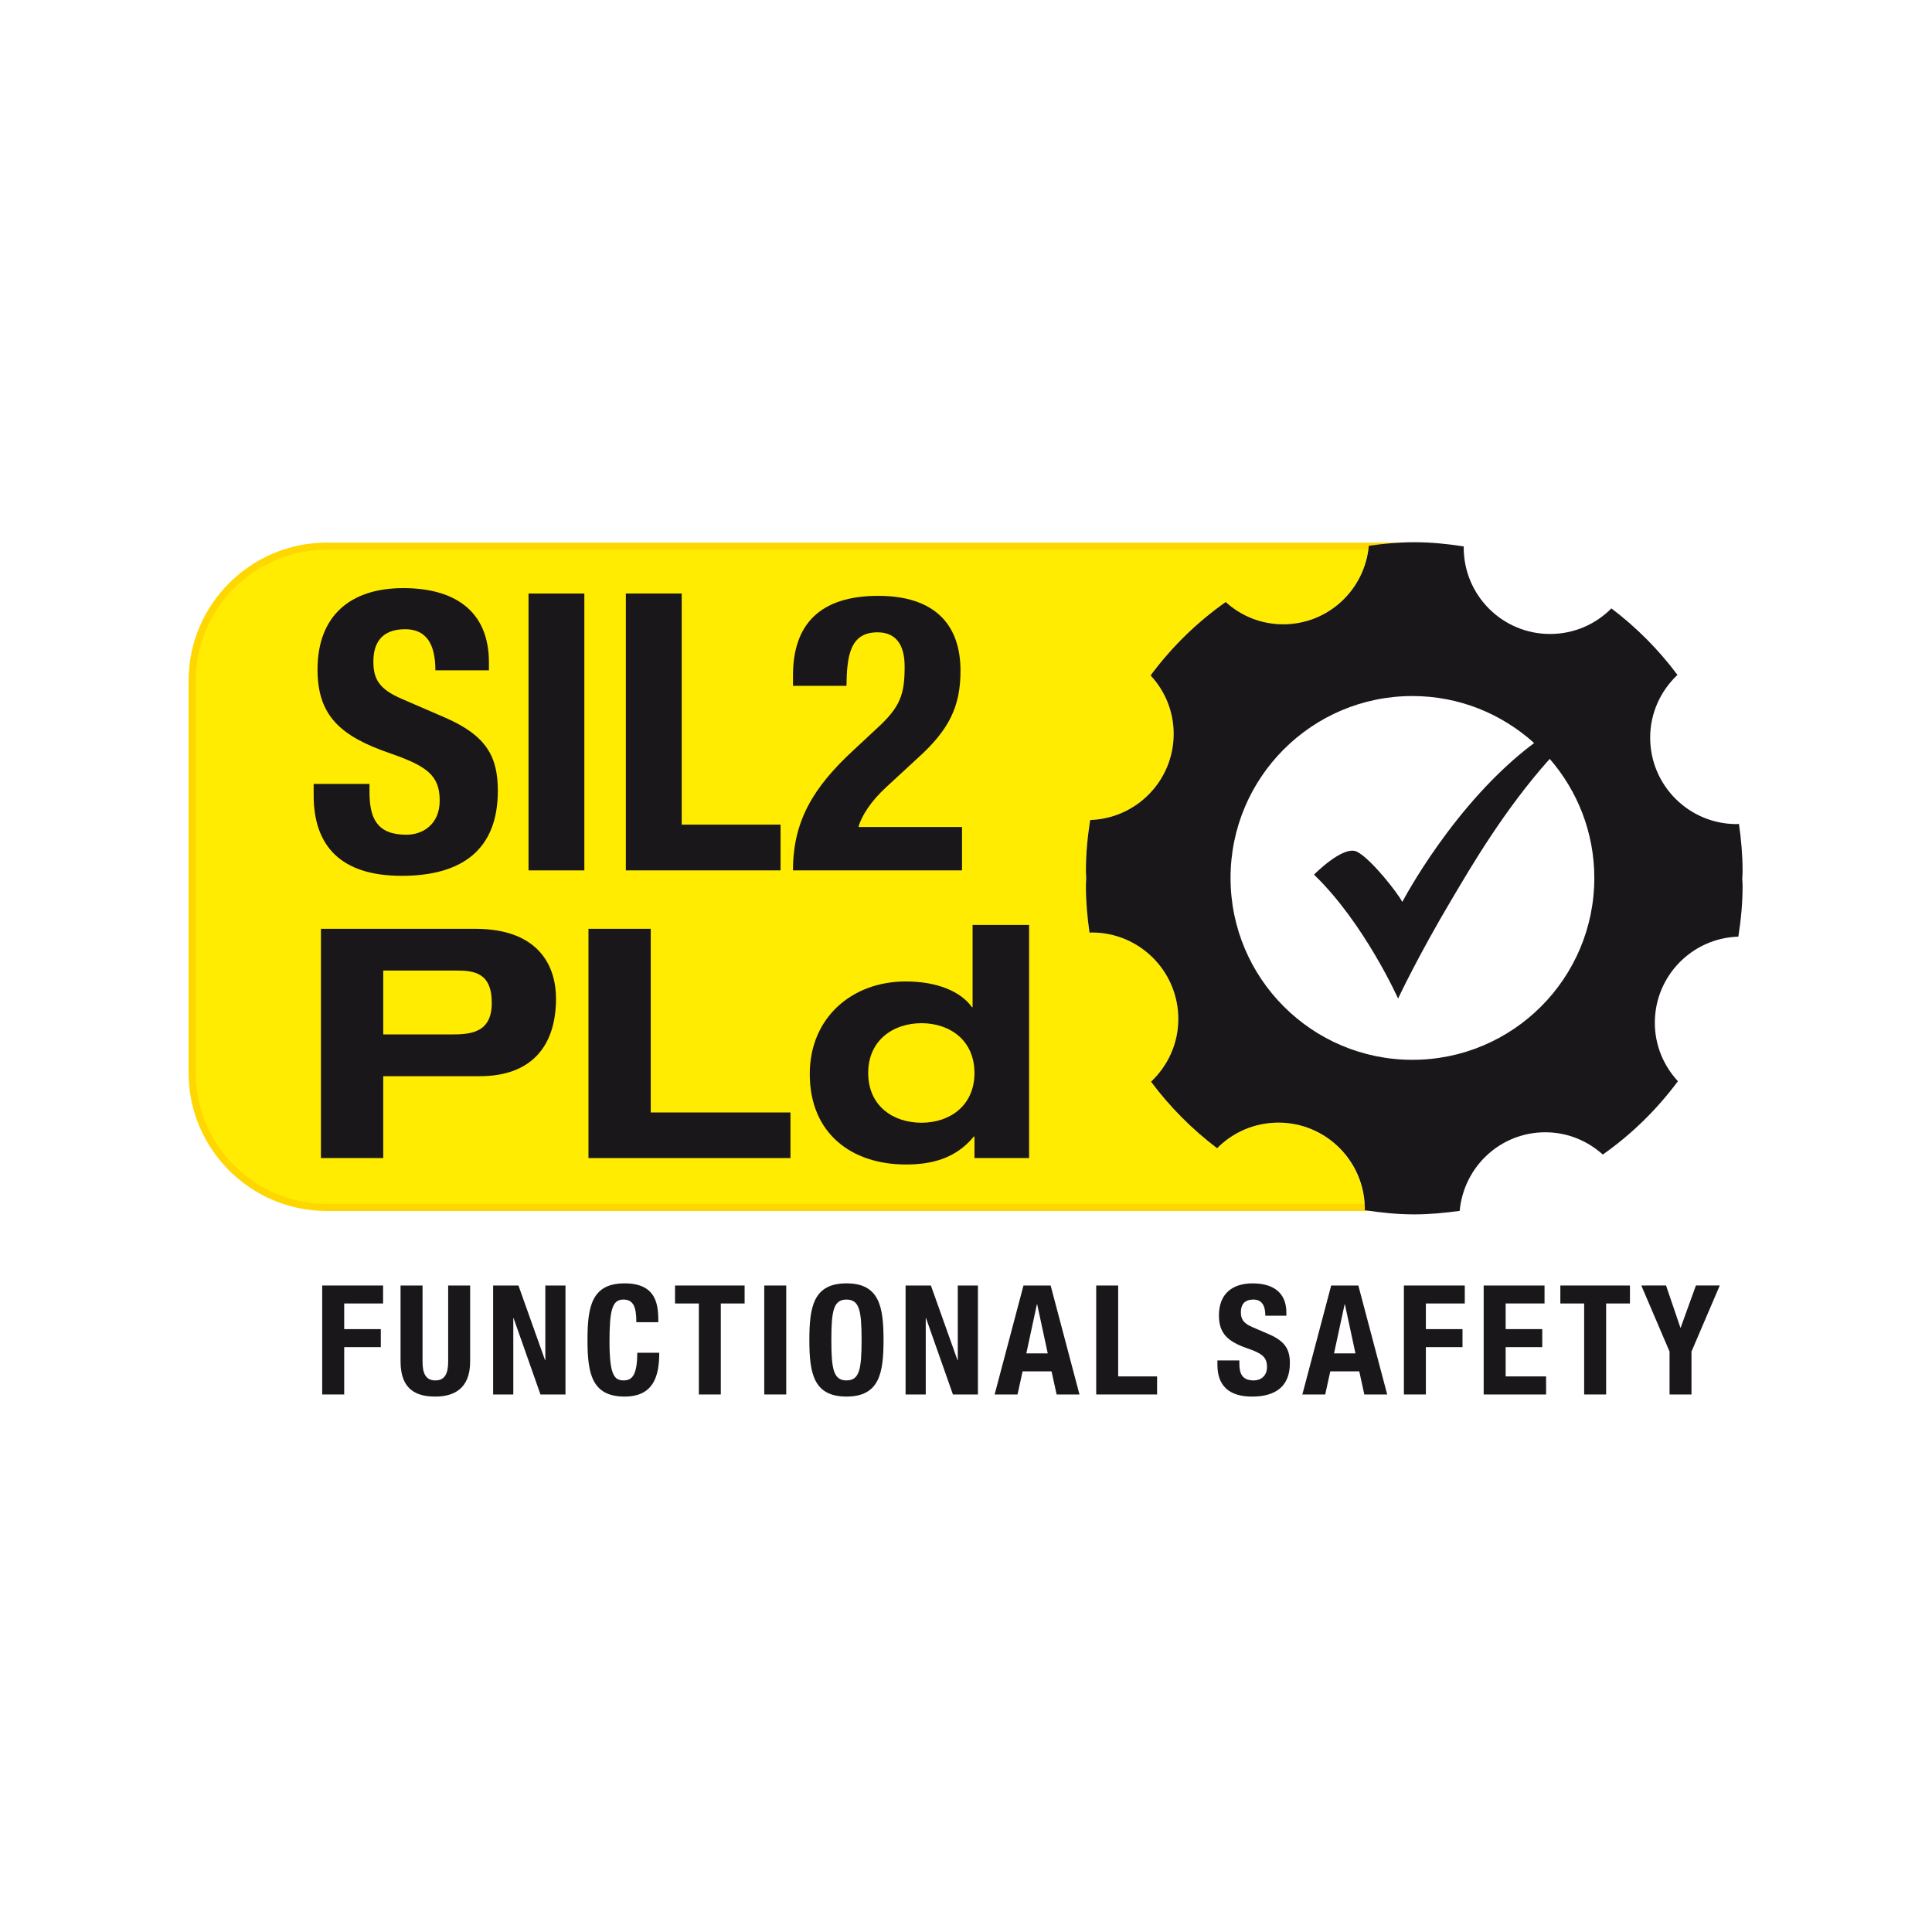 <?xml version="1.0" encoding="UTF-8"?>
<svg xmlns="http://www.w3.org/2000/svg" id="Ebene_1" data-name="Ebene 1" viewBox="0 0 1920 1920">
  <defs>
    <style>
      .cls-1 {
        fill: #1a171b;
      }

      .cls-2 {
        fill: gold;
      }

      .cls-3 {
        fill: #ffec00;
      }
    </style>
  </defs>
  <g>
    <path class="cls-3" d="M1270.47,1115.66c-23.78,0-45.33,9.68-60.95,25.43-24.91-18.83-46.99-41.07-65.67-66.1,16.6-15.64,27.11-37.72,27.11-62.34,0-47.39-38.44-85.92-85.92-85.92-.84,0-1.48.17-2.32.17-2.17-15.18-3.59-30.65-3.59-46.46,0-2.59.2-5.17.32-7.75-.12-2.45-.32-4.91-.32-7.37,0-17.09,1.65-33.95,4.26-50.4,46.09-1.51,82.96-39.22,82.96-85.57,0-22.54-8.75-42.81-22.94-58.11,20.89-28.16,45.97-52.72,74.65-72.94,15.18,13.73,35.08,22.13,57.15,22.13,44.58,0,80.84-34.09,85.03-77.63H324.74c-73.58,0-133.77,60.19-133.77,133.77v389.55c0,73.58,60.19,133.77,133.77,133.77h1031.42c-.95-46.63-38.86-84.24-85.69-84.24Z"></path>
    <g>
      <path class="cls-2" d="M1404.67,1196.33H324.74c-71.78,0-130.21-58.41-130.21-130.21v-389.55c0-71.8,58.43-130.21,130.21-130.21h1079.94v-7.12H324.74c-75.72,0-137.34,61.6-137.34,137.34v389.55c0,75.73,61.61,137.34,137.34,137.34h1079.94v-7.13Z"></path>
      <g>
        <g>
          <path class="cls-1" d="M320.19,1277.53h60.51v17.85h-38.64v25.49h36.38v17.9h-36.38v47.04h-21.87v-108.28Z"></path>
          <path class="cls-1" d="M419.92,1277.53v75.55c0,10.72,2.55,18.77,12.72,18.77s12.74-8.05,12.74-18.77v-75.55h21.84v75.55c0,27.58-16.83,34.82-34.59,34.82s-34.56-5.91-34.56-34.82v-75.55h21.84Z"></path>
          <path class="cls-1" d="M515.23,1277.53l26.42,74.16h.29v-74.16h20.02v108.28h-24.85l-26.71-75.84h-.29v75.84h-20.05v-108.28h25.17Z"></path>
          <path class="cls-1" d="M632.4,1314.03c0-15.76-3.19-22.54-13.06-22.54-11.06,0-13.62,11.07-13.62,41.71,0,32.73,4.55,38.64,13.93,38.64,7.88,0,13.64-4.11,13.64-27.46h21.87c0,23.35-5.76,43.51-34.44,43.51-32.79,0-36.88-23.29-36.88-56.25s4.08-56.26,36.88-56.26,33.52,22.88,33.52,38.64h-21.84Z"></path>
          <path class="cls-1" d="M739.99,1277.53v17.85h-23.67v90.44h-21.81v-90.44h-23.67v-17.85h69.15Z"></path>
          <path class="cls-1" d="M759.51,1385.81v-108.28h21.84v108.28h-21.84Z"></path>
          <path class="cls-1" d="M841.2,1275.38c32.76,0,36.85,23.35,36.85,56.26s-4.08,56.25-36.85,56.25-36.88-23.29-36.88-56.25,4.11-56.26,36.88-56.26ZM841.2,1371.84c12.89,0,15.03-11.06,15.03-40.2s-2.14-40.15-15.03-40.15-15.01,11.24-15.01,40.15,2.09,40.2,15.01,40.2Z"></path>
          <path class="cls-1" d="M925.12,1277.53l26.42,74.16h.29v-74.16h20.02v108.28h-24.85l-26.71-75.84h-.29v75.84h-20.04v-108.28h25.17Z"></path>
          <path class="cls-1" d="M1017.12,1277.53h27l28.65,108.28h-22.71l-5.04-22.94h-28.79l-5.01,22.94h-22.77l28.68-108.28ZM1019.98,1344.96h21.26l-10.49-48.67h-.32l-10.46,48.67Z"></path>
          <path class="cls-1" d="M1089.39,1385.81v-108.28h21.84v90.32h38.67v17.96h-60.51Z"></path>
          <path class="cls-1" d="M1231.68,1351.97v3.19c0,10.14,2.9,16.69,14.42,16.69,6.66,0,13.03-4.29,13.03-13.32,0-9.91-5.01-13.56-19.44-18.54-19.41-6.66-28.33-14.72-28.33-32.73,0-21.15,12.89-31.86,33.52-31.86,19.41,0,33.51,8.34,33.51,29.14v3.01h-20.91c0-10.2-3.51-16.05-11.85-16.05-9.88,0-12.46,6.14-12.46,12.57s2,10.72,11.24,14.72l16.83,7.24c16.4,7.18,20.62,15.53,20.62,28.68,0,22.88-13.96,33.2-37.6,33.2s-34.41-11.53-34.41-31.57v-4.35h21.81Z"></path>
          <path class="cls-1" d="M1322.9,1277.53h27l28.68,108.28h-22.74l-5.01-22.94h-28.82l-5.01,22.94h-22.74l28.65-108.28ZM1325.77,1344.96h21.26l-10.46-48.67h-.32l-10.49,48.67Z"></path>
          <path class="cls-1" d="M1395.17,1277.53h60.51v17.85h-38.67v25.49h36.41v17.9h-36.41v47.04h-21.84v-108.28Z"></path>
          <path class="cls-1" d="M1534.94,1277.53v17.85h-38.64v25.49h36.38v17.9h-36.38v29.08h40.18v17.96h-62.02v-108.28h60.49Z"></path>
          <path class="cls-1" d="M1619.82,1277.53v17.85h-23.66v90.44h-21.84v-90.44h-23.66v-17.85h69.17Z"></path>
          <path class="cls-1" d="M1655.68,1277.47l14.25,41.89h.32l15.15-41.89h23.69l-28.1,65.7v42.64h-21.81v-42.64l-28.07-65.64,24.56-.06Z"></path>
        </g>
        <path class="cls-1" d="M1731.75,865.32c0-15.82-1.42-31.28-3.59-46.52-.78,0-1.45.17-2.29.17-47.48,0-85.95-38.53-85.95-85.92,0-24.62,10.55-46.7,27.11-62.34-18.63-25.03-40.73-47.22-65.64-66.1-15.58,15.76-37.16,25.43-60.97,25.43-47.42,0-85.8-38.47-85.8-85.92,0-.35.06-.69.06-1.1-16.08-2.49-32.5-4.17-49.24-4.17-15.38,0-30.36,1.45-45.1,3.53-4,43.74-40.38,78.04-85.11,78.04-22.07,0-41.97-8.4-57.15-22.13-28.68,20.22-53.76,44.78-74.65,72.94,14.19,15.29,22.94,35.57,22.94,58.11,0,46.35-36.88,84.06-82.96,85.57-2.61,16.45-4.26,33.31-4.26,50.4,0,2.46.2,4.93.32,7.37-.12,2.58-.32,5.16-.32,7.75,0,15.82,1.42,31.29,3.59,46.46.84,0,1.48-.17,2.32-.17,47.48,0,85.92,38.53,85.92,85.92,0,24.62-10.52,46.7-27.11,62.34,18.68,25.03,40.76,47.28,65.67,66.1,15.61-15.76,37.16-25.43,60.95-25.43,47.42,0,85.86,38.53,85.86,85.97,0,.35-.06.7-.06,1.04,16.05,2.49,32.45,4.17,49.22,4.17,15.38,0,30.33-1.45,45.1-3.48,4.03-43.8,40.35-78.1,85.08-78.1,22.07,0,41.97,8.46,57.15,22.13,28.68-20.16,53.76-44.78,74.65-72.88-14.17-15.35-22.94-35.57-22.94-58.11,0-46.35,36.88-84.12,82.99-85.57,2.61-16.45,4.23-33.37,4.23-50.4,0-2.33-.2-4.65-.35-6.98.18-2.71.35-5.42.35-8.14ZM1403.66,1053.23c-99.82,0-180.76-80.93-180.76-180.76s80.93-180.76,180.76-180.76c46.58,0,88.87,17.77,120.94,46.7-79.69,59.53-131.02,157.96-131.02,157.96-4.58-9.15-31.34-43.1-45.02-49.94-13.64-6.83-42.7,22.77-42.7,22.77,50.09,48.32,83.54,123.17,83.54,123.17,0,0,19.58-42.01,54.26-100.23,17.82-29.94,50.75-86.89,96.43-138,27.52,31.72,44.32,73.03,44.32,118.33,0,99.82-80.94,180.76-180.76,180.76Z"></path>
      </g>
    </g>
  </g>
  <g>
    <path class="cls-1" d="M367.2,779.06v8.08c0,25.83,7.34,42.41,36.63,42.41,16.93,0,33.14-10.81,33.14-33.92,0-25.05-12.72-34.3-49.33-47.01-49.33-16.96-72.08-37.38-72.08-83.23,0-53.57,32.76-80.93,85.18-80.93,49.3,0,85.16,21.2,85.16,73.99v7.7h-53.21c0-25.83-8.84-40.85-30.04-40.85-25.05,0-31.59,15.81-31.59,31.98,0,16.96,5.02,27.37,28.52,37.38l42.76,18.5c41.62,18.11,52.4,39.31,52.4,72.83,0,58.21-35.44,84.4-95.55,84.4s-87.49-29.29-87.49-80.14v-11.18h55.48Z"></path>
    <path class="cls-1" d="M525.24,864.99v-275.15h55.48v275.15h-55.48Z"></path>
    <path class="cls-1" d="M621.96,864.99v-275.15h55.51v229.69h98.24v45.46h-153.74Z"></path>
    <path class="cls-1" d="M956.05,864.99h-167.99c0-48.57,19.65-82.08,60.11-119.45l22.36-20.83c24.28-21.95,28.49-34.28,28.49-62.42,0-22.74-9.61-33.9-26.96-33.9-27.74,0-30.43,24.26-30.84,53.18h-53.15v-10.41c0-50.48,26.6-79.01,84.77-79.01,54.73,0,81.69,27.37,81.69,74.38,0,35.44-11.17,58.58-42.37,86.71l-30.87,28.5c-16.13,14.65-25.38,29.68-28.13,40.1h102.89v43.15Z"></path>
  </g>
  <g>
    <path class="cls-1" d="M318.94,923.03h153.18c64.79,0,80.44,38.63,80.44,69.25,0,48.51-25.55,77.22-75.66,77.22h-96.04v81.38h-61.92v-227.85ZM380.86,1028.02h66.38c19.14,0,41.48-.65,41.48-31.28s-18.2-32.23-35.74-32.23h-72.11v63.52Z"></path>
    <path class="cls-1" d="M584.82,923.03h61.89v182.53h138.85v45.32h-200.74v-227.85Z"></path>
    <path class="cls-1" d="M968.43,1129.5h-.65c-18.17,22.01-42.07,27.76-67.62,27.76-53.29,0-95.42-30.31-95.42-89.99,0-55.52,41.48-91.91,95.42-91.91,31.58,0,54.89,10.21,65.73,25.54h.65v-81.7h56.16v231.67h-54.27v-21.38ZM915.78,1115.76c28.06,0,52.64-16.9,52.64-49.45s-24.58-49.47-52.64-49.47-52.97,16.91-52.97,49.47,24.55,49.45,52.97,49.45Z"></path>
  </g>
</svg>
